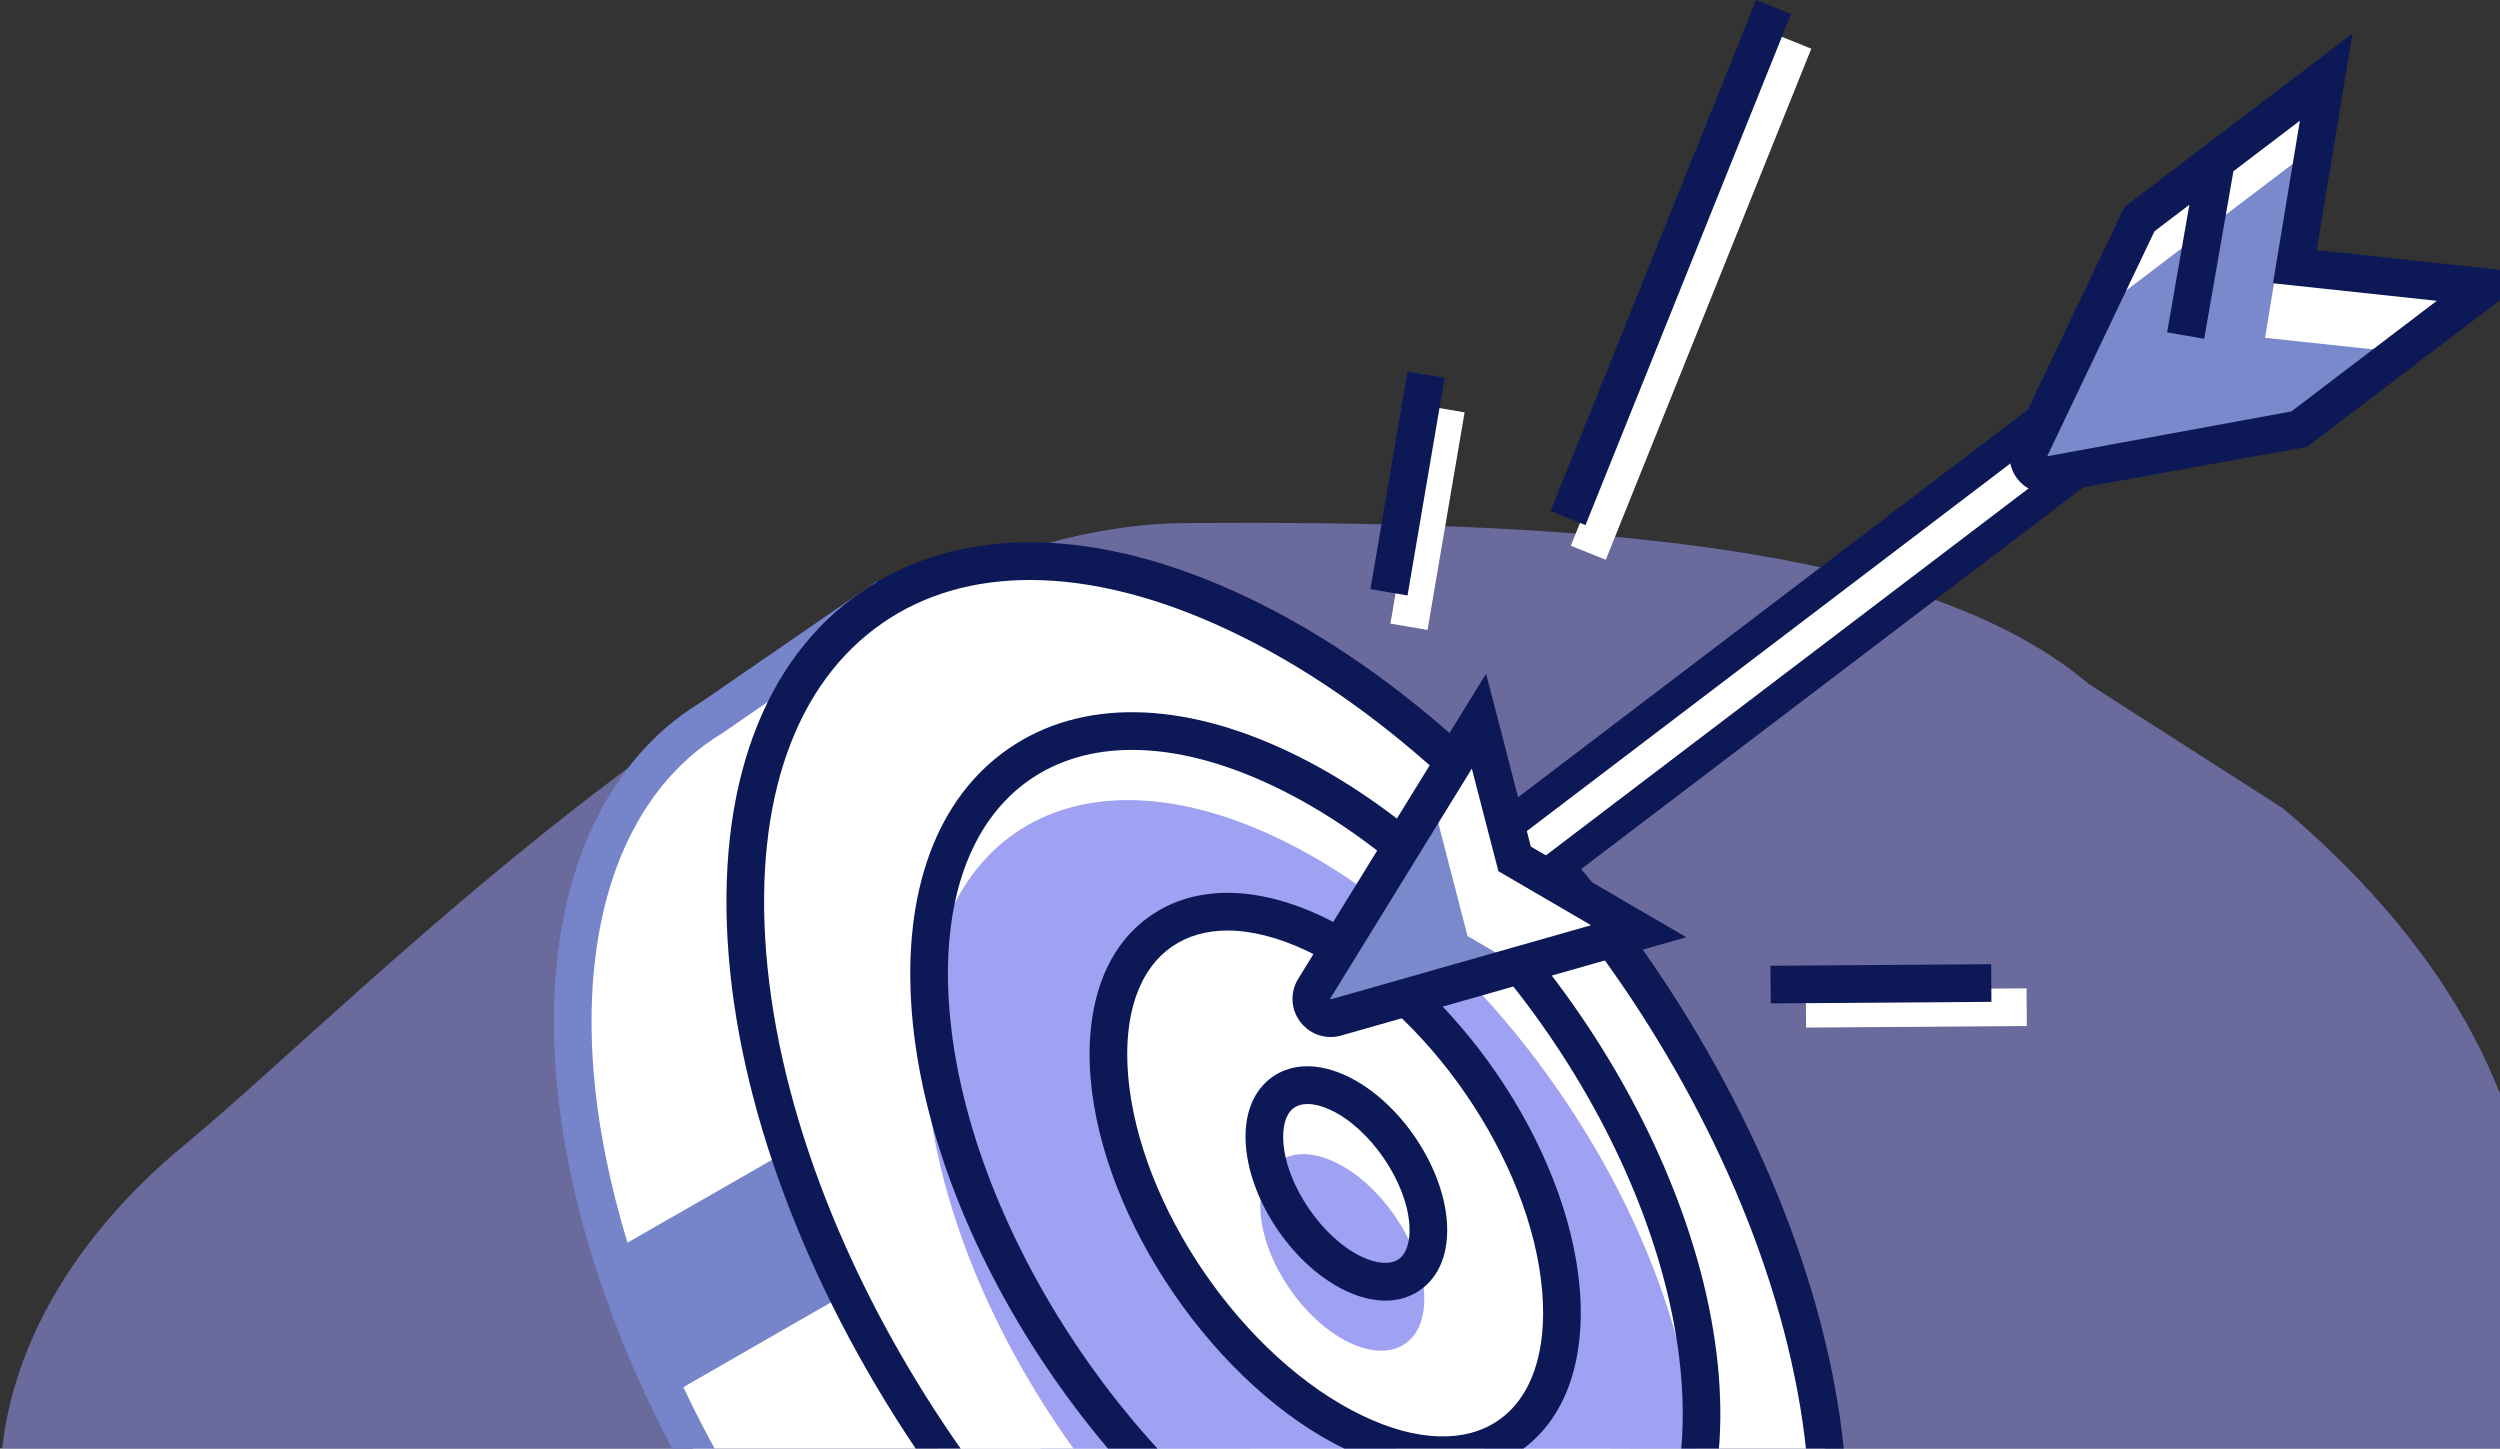 <svg width="214" height="124" viewBox="0 0 214 124" fill="none" xmlns="http://www.w3.org/2000/svg">
<rect x="0" y="0" width="214" height="124" fill="#333333" stroke="none"/>
<g clip-path="url(#clip0)">
<path opacity="0.565" fill-rule="evenodd" clip-rule="evenodd" d="M195.438 69.203C225.611 94.76 219.435 122.817 205.205 139.424C190.974 156.03 63.536 187 27.012 164.675C-9.513 142.351 -4.601 114.805 15.85 97.956C30.982 85.488 69.62 44.978 101.455 44.773C133.29 44.568 164.112 46.105 178.812 58.557L195.438 69.203Z" fill="#9595EF"/>
<path d="M131.632 164.798L131.936 164.645L145.827 154.893L140.983 148.4C141.701 144.621 141.958 140.428 141.589 135.778C139.356 107.609 116.866 74.924 91.355 62.772C87.143 60.766 83.135 59.508 79.351 58.827L74.648 51.991L60.922 61.437C52.619 66.442 48.04 77.05 49.207 91.777C51.44 119.946 73.93 152.631 99.441 164.781C112.778 171.133 123.994 170.766 131.632 164.798Z" fill="white"/>
<path d="M142.689 147.997C143.362 144.096 143.532 139.945 143.19 135.652C140.921 107.016 117.975 73.672 92.041 61.321C88.136 59.458 84.189 58.13 80.293 57.369L75.052 49.752L60.079 60.058C50.974 65.545 46.421 77.155 47.591 91.902C49.86 120.538 72.805 153.884 98.739 166.236C105.422 169.419 111.747 171.012 117.448 171.012C123.202 171.012 128.313 169.39 132.511 166.151L148.102 155.258L142.689 147.997ZM61.827 62.763L74.228 54.231L78.398 60.294L79.06 60.413C82.885 61.099 86.788 62.383 90.658 64.227C115.665 76.138 137.791 108.293 139.979 135.905C140.031 136.559 140.048 137.199 140.074 137.843L96.412 119.55L68.911 136.117C64.884 130.642 61.346 124.779 58.495 118.741L72.489 110.701L67.481 98.483L53.712 106.372C52.209 101.413 51.188 96.462 50.806 91.649C49.738 78.162 53.724 67.653 61.827 62.763Z" fill="#7684CA"/>
<path d="M156.36 125.615C158.592 153.784 139.721 166.768 114.21 154.618C88.699 142.468 66.209 109.783 63.976 81.612C61.744 53.443 80.615 40.459 106.126 52.608C131.637 64.761 154.127 97.446 156.36 125.615Z" fill="white"/>
<path d="M132.187 160.8C126.457 160.8 120.137 159.224 113.517 156.067C87.583 143.716 64.638 110.372 62.369 81.736C61.243 67.514 65.277 56.478 73.733 50.661C82.187 44.841 93.938 45.016 106.815 51.154C132.749 63.506 155.694 96.85 157.963 125.486C159.091 139.706 155.054 150.744 146.598 156.561C142.493 159.392 137.603 160.8 132.187 160.8ZM88.162 49.647C83.39 49.647 79.117 50.867 75.562 53.319C68.094 58.458 64.55 68.458 65.581 81.488C67.77 109.1 89.893 141.252 114.903 153.164C126.696 158.779 137.306 159.047 144.777 153.91C152.245 148.772 155.789 138.772 154.755 125.744C152.566 98.134 130.441 65.979 105.433 54.068C99.256 51.123 93.405 49.647 88.162 49.647Z" fill="#0D1857"/>
<path d="M145.174 123.787C146.767 143.87 133.311 153.128 115.123 144.466C96.934 135.803 80.898 112.498 79.308 92.415C77.715 72.333 91.171 63.074 109.359 71.737C127.547 80.402 143.583 103.704 145.174 123.787Z" fill="#9FA1F2"/>
<path d="M128.29 143.44C124.137 143.44 119.565 142.297 114.781 140.021C96.16 131.152 79.681 107.207 78.052 86.643C77.235 76.334 80.182 68.316 86.352 64.072C92.519 59.824 101.063 59.935 110.399 64.386C129.022 73.255 145.499 97.197 147.128 117.759C147.945 128.07 144.998 136.086 138.828 140.33C135.822 142.404 132.247 143.44 128.29 143.44ZM96.904 64.191C93.594 64.191 90.637 65.035 88.181 66.723C82.998 70.29 80.542 77.272 81.267 86.39C82.813 105.928 98.472 128.681 116.167 137.112C124.424 141.045 131.826 141.247 137.006 137.679C142.186 134.114 144.643 127.129 143.92 118.012C142.371 98.474 126.714 75.721 109.017 67.292C104.676 65.225 100.574 64.191 96.904 64.191Z" fill="#0D1857"/>
<path d="M133.634 110.516C134.568 122.308 126.669 127.743 115.991 122.656C105.312 117.568 95.898 103.886 94.962 92.096C94.028 80.304 101.927 74.869 112.605 79.956C123.284 85.041 132.698 98.726 133.634 110.516Z" fill="white"/>
<path d="M123.51 126.184C120.974 126.184 118.189 125.491 115.291 124.109C104.165 118.813 94.323 104.506 93.35 92.219C92.851 85.921 94.685 81.004 98.51 78.37C102.338 75.734 107.589 75.78 113.292 78.501C124.415 83.795 134.26 98.102 135.232 110.386V110.384C135.733 116.685 133.9 121.607 130.074 124.238C128.192 125.539 125.967 126.184 123.51 126.184ZM105.081 79.654C103.272 79.654 101.662 80.106 100.334 81.023C97.496 82.976 96.156 86.862 96.56 91.969C97.453 103.229 106.475 116.342 116.674 121.203C121.295 123.406 125.407 123.538 128.248 121.59C131.086 119.637 132.426 115.748 132.02 110.644V110.641C131.127 99.382 122.105 86.269 111.908 81.41C109.449 80.24 107.134 79.654 105.081 79.654Z" fill="#0D1857"/>
<path d="M121.895 110.538C122.233 114.804 119.375 116.769 115.513 114.93C111.651 113.089 108.244 108.141 107.906 103.877C107.568 99.612 110.426 97.647 114.287 99.485C118.152 101.326 121.556 106.273 121.895 110.538Z" fill="#9FA1F2"/>
<path d="M118.591 111.333C117.518 111.333 116.361 111.049 115.169 110.48C110.777 108.391 107.034 102.953 106.65 98.099C106.438 95.441 107.258 93.33 108.958 92.157C110.655 90.99 112.919 90.975 115.329 92.126C119.721 94.217 123.464 99.657 123.849 104.509C124.058 107.167 123.238 109.276 121.538 110.446C120.682 111.039 119.683 111.333 118.591 111.333ZM111.92 94.504C111.472 94.504 111.086 94.609 110.784 94.816C110.081 95.297 109.746 96.401 109.86 97.848C110.152 101.533 113.216 105.985 116.553 107.573C117.864 108.194 119.014 108.271 119.714 107.792C120.415 107.311 120.753 106.207 120.638 104.762C120.347 101.08 117.282 96.623 113.946 95.034C113.202 94.684 112.508 94.504 111.92 94.504Z" fill="#0D1857"/>
<path d="M122.194 34.757L119.02 53.382L122.196 53.923L125.37 35.298L122.194 34.757Z" fill="white"/>
<path d="M120.483 31.806L117.309 50.432L120.485 50.973L123.659 32.348L120.483 31.806Z" fill="#0D1857"/>
<path d="M173.472 84.603L154.578 84.739L154.601 87.962L173.495 87.826L173.472 84.603Z" fill="white"/>
<path d="M170.444 82.536L151.551 82.67L151.574 85.892L170.467 85.758L170.444 82.536Z" fill="#0D1857"/>
<path d="M152.058 2.964L134.465 46.715L137.455 47.917L155.048 4.167L152.058 2.964Z" fill="white"/>
<path d="M150.323 -5.26421e-05L132.73 43.748L135.72 44.95L153.313 1.202L150.323 -5.26421e-05Z" fill="#0D1857"/>
<path d="M194.073 21.519L128.199 71.597L131.19 75.531L197.064 25.453L194.073 21.519Z" fill="white"/>
<path d="M130.869 77.798L125.93 71.295L194.369 19.273L199.306 25.771L130.869 77.798ZM130.409 71.358L131.684 73.71L194.991 25.582L193.717 23.23L130.409 71.358Z" fill="#0D1857"/>
<path d="M114.358 87.093L140.266 79.714L129.648 73.522L126.596 61.732L112.493 84.631C111.703 85.918 112.904 87.506 114.358 87.093Z" fill="white"/>
<path d="M125.622 80.127L122.57 68.337L111.918 85.635C112.29 86.185 113.11 87.449 113.871 87.233L130.415 82.924L125.622 80.127Z" fill="#7A88CC"/>
<path d="M113.895 88.769C112.893 88.769 111.934 88.307 111.305 87.473C110.483 86.39 110.415 84.943 111.127 83.786L127.212 57.667L131.042 72.47L144.35 80.228L114.802 88.642C114.5 88.728 114.196 88.769 113.895 88.769ZM125.989 65.794L113.87 85.474L113.921 85.542L136.193 79.199L128.262 74.574L125.989 65.794Z" fill="#0D1857"/>
<path d="M199.124 6.602L183.139 18.751L173.786 38.365C173.234 39.52 174.221 40.811 175.481 40.585L196.809 36.733L212.794 24.581L196.437 22.827L199.124 6.602Z" fill="white"/>
<path d="M195.557 37.424L205.159 30.125L193.889 28.917L196.328 13.973L180.346 26.125L172.945 40.872C173.283 41.171 173.716 41.368 174.227 41.276L195.557 37.424Z" fill="#7A88CC"/>
<path d="M198.306 21.411L201.377 2.865L181.856 17.71L172.335 37.676C171.82 38.755 171.951 40.02 172.676 40.973C173.284 41.769 174.215 42.223 175.197 42.223C175.387 42.223 175.579 42.209 175.769 42.172L197.479 38.252L216.997 23.415L198.306 21.411ZM196.141 35.219L175.239 39.057L184.424 19.796L187.411 17.525L185.506 28.447L188.68 29.001L191.18 14.658L196.871 10.331L194.568 24.247L208.59 25.75L196.141 35.219Z" fill="#0D1857"/>
</g>
<defs>
<clipPath id="clip0">
<rect width="217" height="217" fill="white"/>
</clipPath>
</defs>
</svg>
